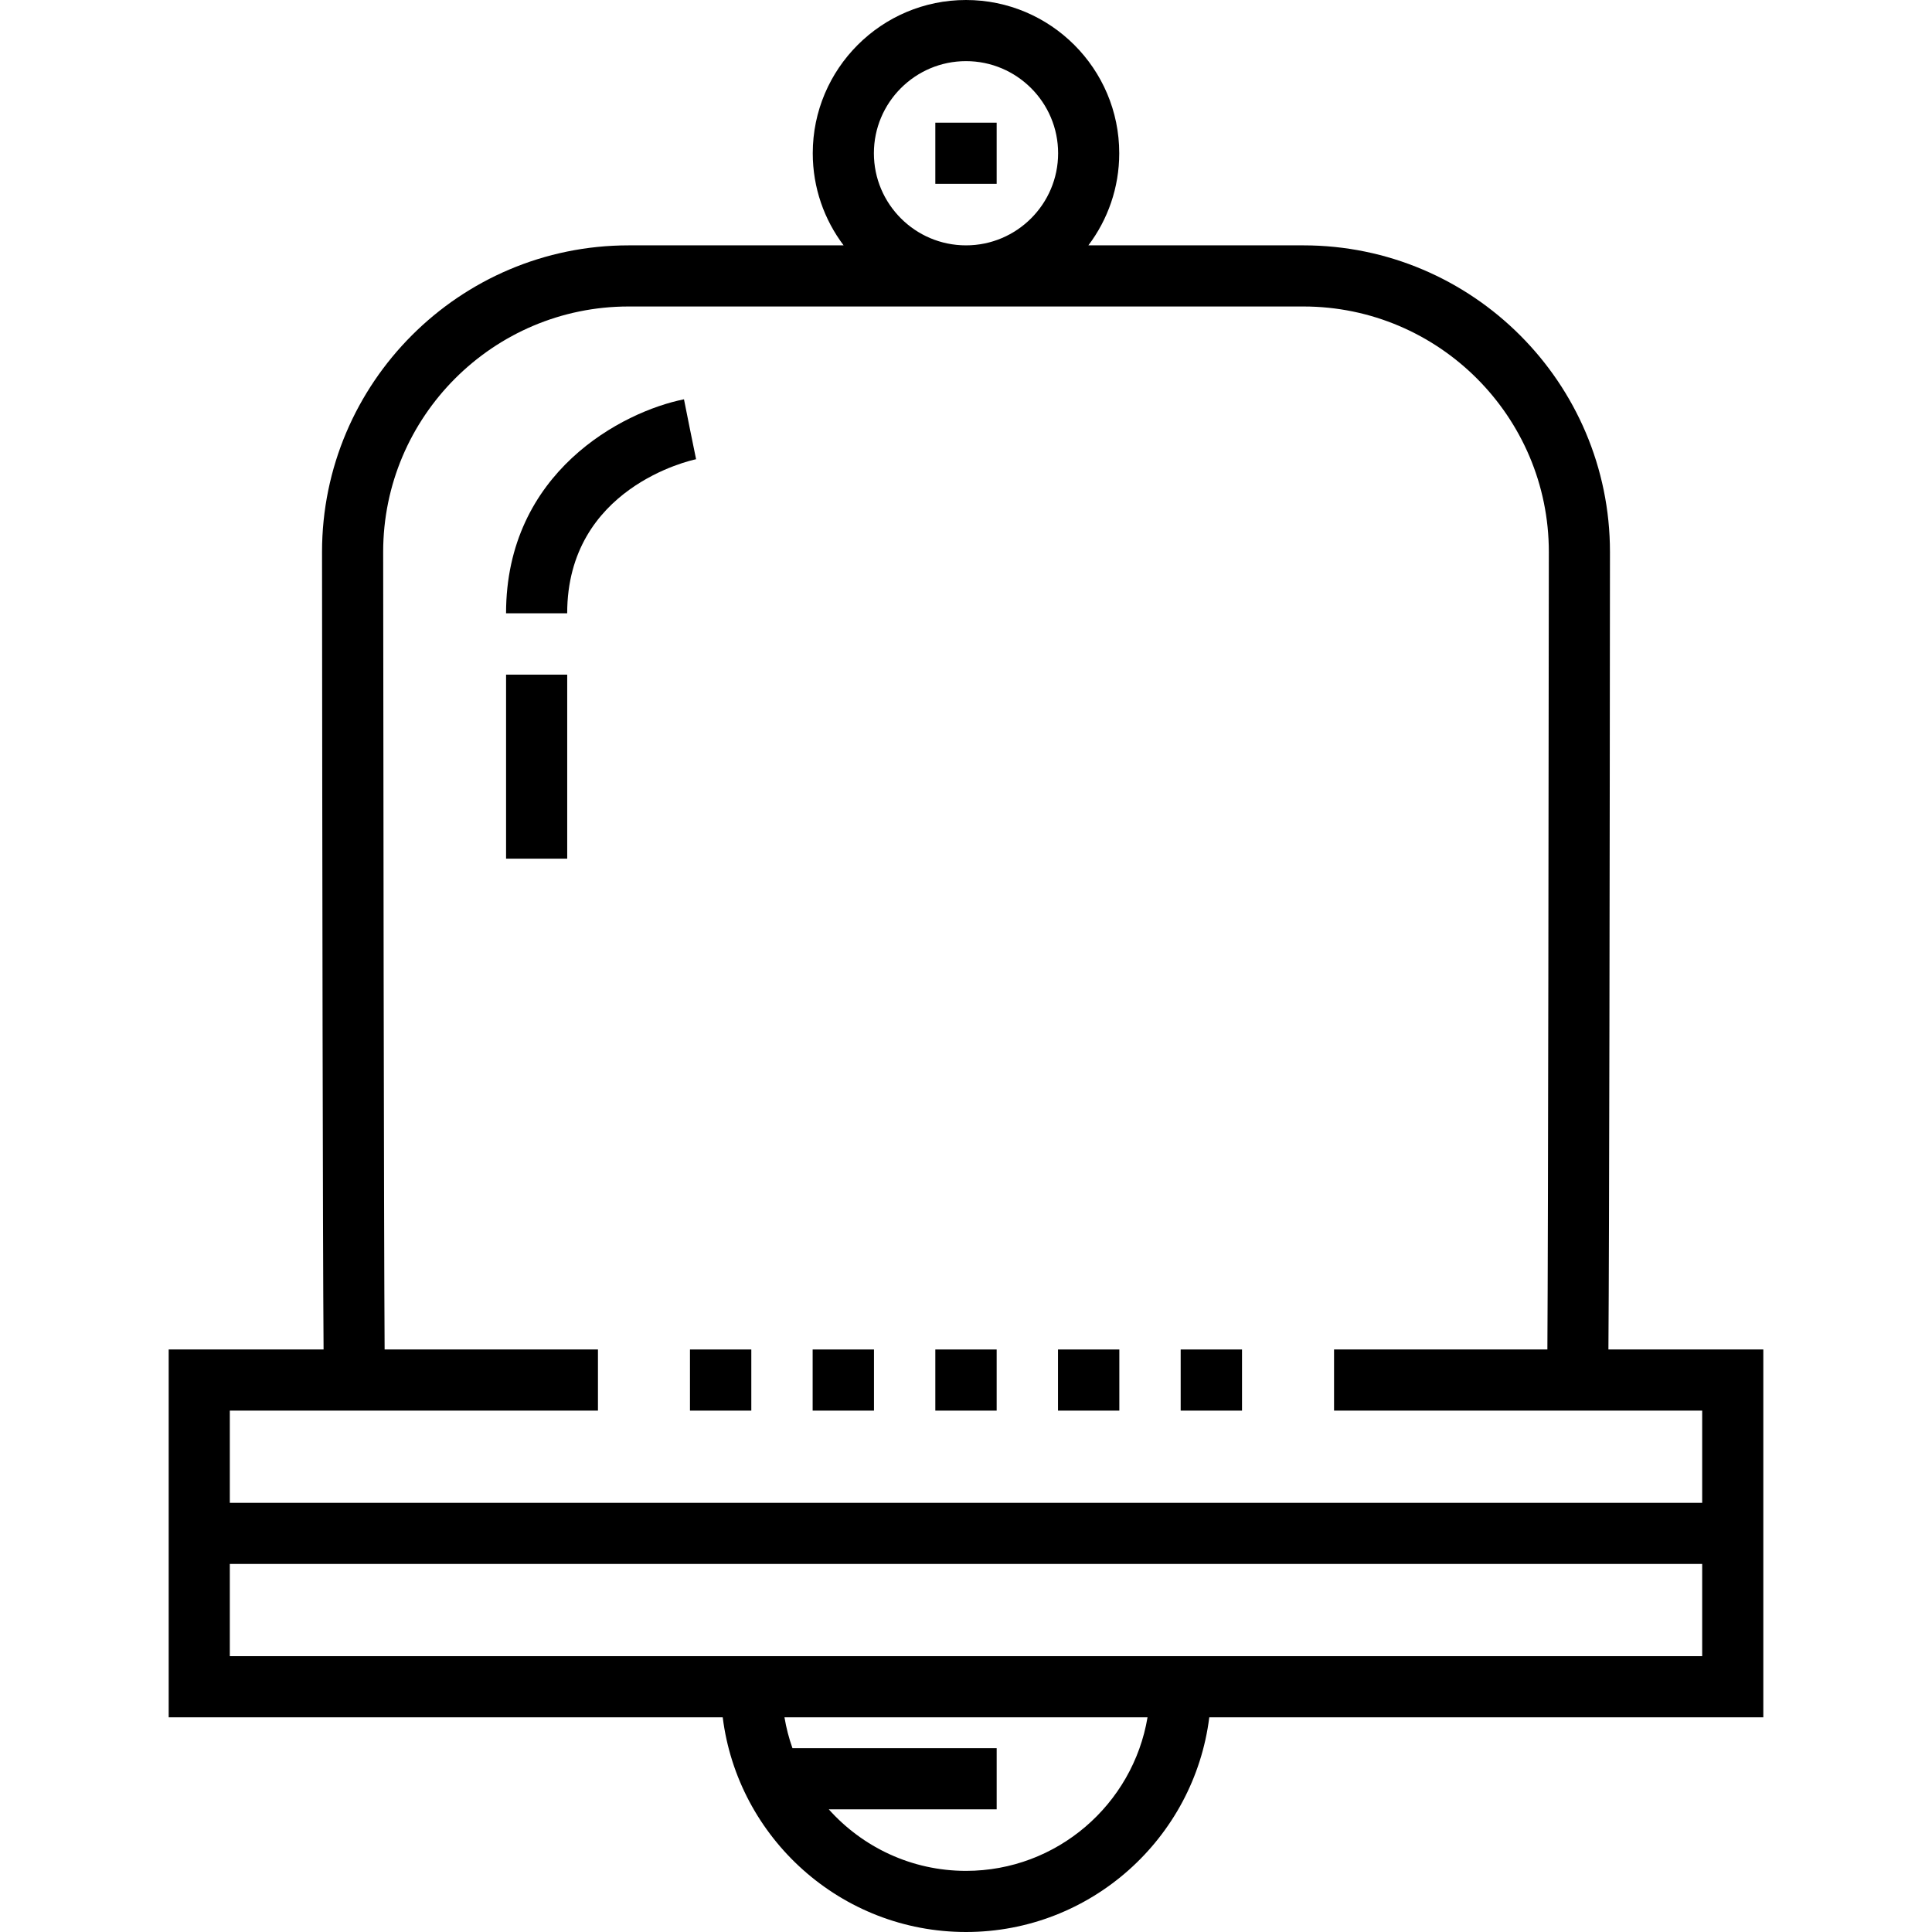 <?xml version="1.0" encoding="iso-8859-1"?>
<!-- Uploaded to: SVG Repo, www.svgrepo.com, Generator: SVG Repo Mixer Tools -->
<svg fill="#000000" version="1.1" id="Layer_1" xmlns="http://www.w3.org/2000/svg" xmlns:xlink="http://www.w3.org/1999/xlink" 
	 viewBox="0 0 512 512" xml:space="preserve">
<g>
	<g>
		<path d="M426.247,357.625c0.227-29.859,0.347-127.594,0.41-211.351c0-44.802-36.449-81.252-81.252-81.252h-56.973
			c5.13-6.8,8.178-15.255,8.178-24.411C296.613,18.219,278.394,0,256,0s-40.612,18.219-40.612,40.612
			c0,9.156,3.048,17.611,8.178,24.411h-56.973c-44.802,0-81.252,36.45-81.252,81.257c0.064,83.751,0.184,181.486,0.41,211.345
			H44.703v97.479h146.824C195.53,487.132,222.906,512,256,512s60.47-24.868,64.473-56.895h146.824v-97.48H426.247z M256.001,16.201
			c13.46,0,24.411,10.951,24.411,24.411c0,13.46-10.951,24.411-24.411,24.411S231.59,54.073,231.59,40.612
			C231.59,27.152,242.541,16.201,256.001,16.201z M256,495.799c-14.44,0-27.428-6.31-36.369-16.31h44.498v-16.201h-54.118
			c-0.934-2.631-1.646-5.366-2.119-8.182h96.218C300.237,478.167,280.144,495.799,256,495.799z M451.096,438.904H60.904v-24.437
			h390.192V438.904z M451.097,398.264H60.904v-24.438h97.561v-16.201h-56.537c-0.207-32.566-0.345-159.216-0.385-211.351
			c0-35.869,29.182-65.051,65.051-65.051h178.812c35.869,0,65.051,29.182,65.051,65.044c-0.04,52.14-0.177,178.791-0.385,211.358
			h-56.537v16.201h97.561V398.264z"/>
	</g>
</g>
<g>
	<g>
		<rect x="247.87" y="357.629" width="16.255" height="16.201"/>
	</g>
</g>
<g>
	<g>
		<rect x="280.381" y="357.629" width="16.255" height="16.201"/>
	</g>
</g>
<g>
	<g>
		<rect x="312.892" y="357.629" width="16.255" height="16.201"/>
	</g>
</g>
<g>
	<g>
		<rect x="215.359" y="357.629" width="16.255" height="16.201"/>
	</g>
</g>
<g>
	<g>
		<rect x="182.849" y="357.629" width="16.255" height="16.201"/>
	</g>
</g>
<g>
	<g>
		<path d="M182.85,113.763l-1.589-7.943c-16.309,3.262-47.151,19.312-47.151,56.71h16.201c0-33.331,32.763-40.539,34.159-40.83
			L182.85,113.763z"/>
	</g>
</g>
<g>
	<g>
		<rect x="134.115" y="178.788" width="16.201" height="48.766"/>
	</g>
</g>
<g>
	<g>
		<rect x="247.87" y="32.511" width="16.255" height="16.201"/>
	</g>
</g>
</svg>